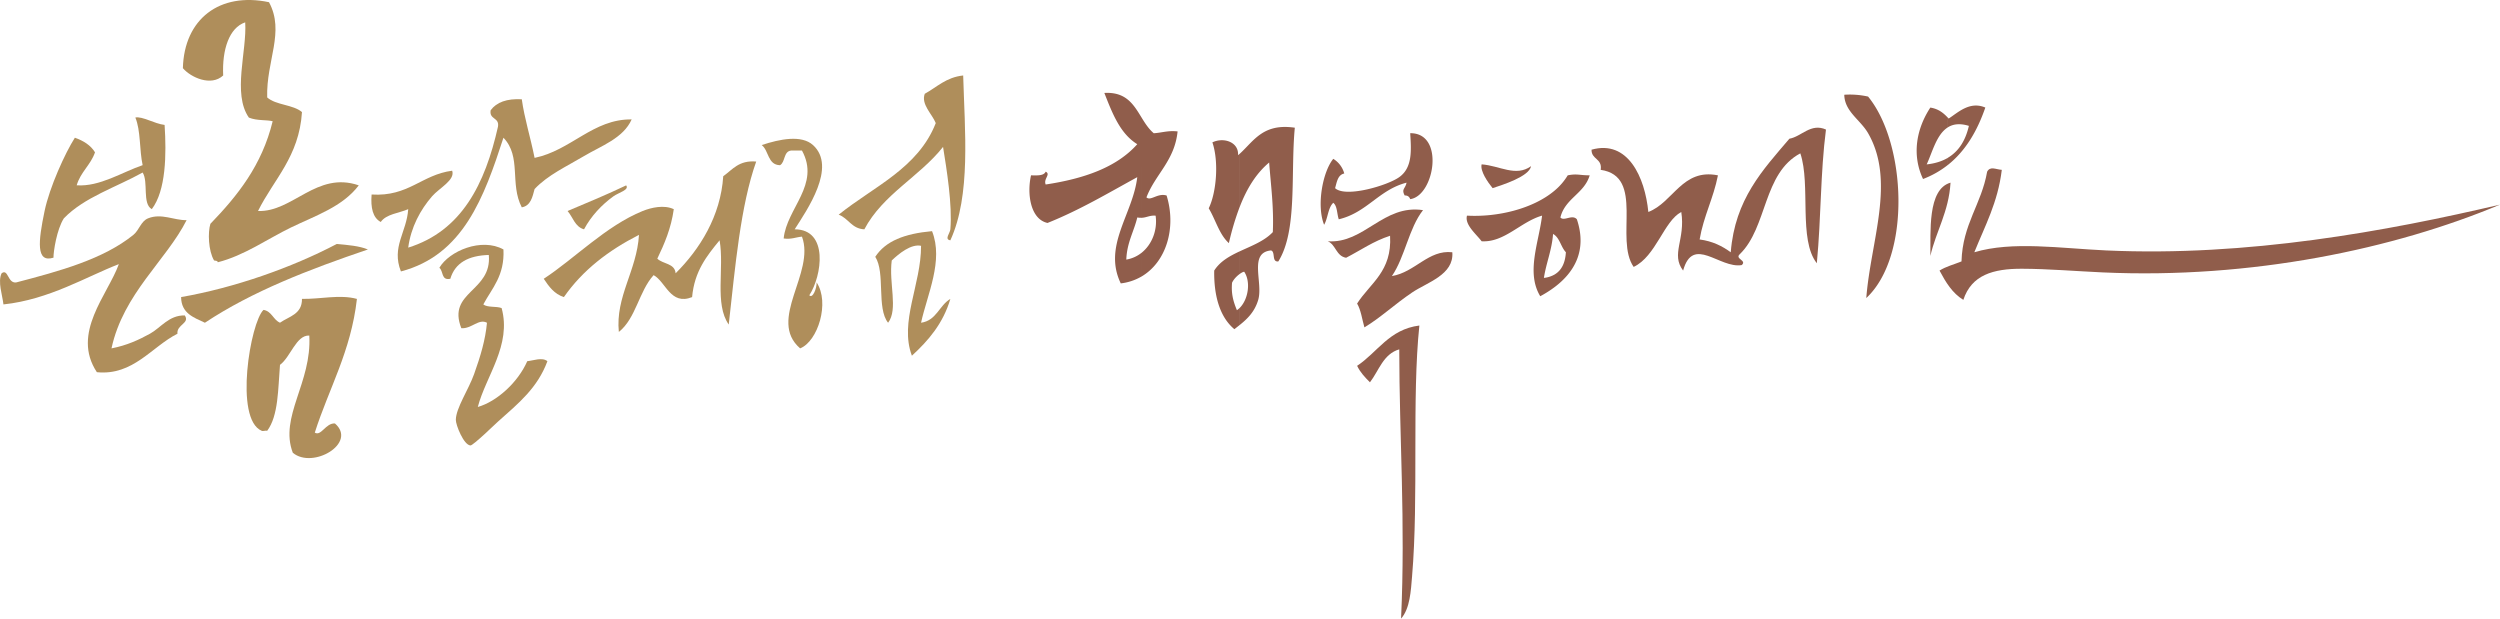 <svg xmlns="http://www.w3.org/2000/svg" viewBox="0 0 3080.46 762.2"><path d="M331.46,2.71c19.78,36.71-3.52,71.89-2.24,117.35,10.7,9.6,31.94,8.68,42.87,18.05-3.58,55.12-34.72,82.64-54.16,121.87,42.7,1.62,72.22-49.46,124.13-31.59-20.05,26.47-53.34,37.29-83.52,51.91-29.3,14.22-57.53,34.58-90.26,42.88-.07-2.2-2.77-1.73-4.53-2.26-7.07-12-7.77-34.68-4.51-45.14,33.27-34.44,63.48-71.93,76.73-126.38-7.53-2-19-.35-29.33-4.51-20.53-29.46-2.21-82.25-4.51-117.36C282.43,34.16,273.54,61,275,93c-15,13.91-40,2.34-49.66-9C226.91,23.43,270.6-10.1,331.46,2.71Z" style="fill:#af8e5b;fill-rule:evenodd"/><path d="M1186.82,93c1.89,68.17,9.71,147.51-15.8,203.12-7.73-1.12-.42-8.76,0-13.54,2.59-30.11-4.55-73.82-9-101.56-29.26,36.94-74.11,58.29-97,101.56-15.77-.79-19.47-13.64-31.6-18.06,42.89-34.58,97.83-57.12,119.61-112.84-4.37-11.14-18.42-23.1-13.55-36.11C1154.5,107.3,1165.77,95.24,1186.82,93Z" style="fill:#af8e5b;fill-rule:evenodd"/><path d="M642.93,122.32c3.52,24.65,10.26,44.91,15.79,72.22,44.94-9.27,72.21-48.09,119.6-47.4-10.19,23.19-37.72,32.67-58.68,45.16-21.82,13-44.31,23.1-60.92,40.6-2.68,10.12-4.91,20.7-15.79,22.58-15.11-29-.1-62.43-22.59-85.77C596.51,242.92,570.84,314.29,494,334.47c-11.92-30.29,7.08-48.07,9-76.74-11.57,5-27.11,6-33.84,15.8-9.83-5.22-12.54-17.55-11.28-33.85,45.73,2.85,61.42-24.34,99.28-29.34,4,11.55-15.89,21.29-24.81,31.59-14.4,16.63-26,38-29.35,63.19,65.95-20.55,94.68-78.35,110.6-149,2-11.82-11.08-8.49-9-20.31C611.91,125.92,624.61,121.33,642.93,122.32Z" style="fill:#af8e5b;fill-rule:evenodd"/><path d="M202.82,153.93c2.36,36.36,1.74,80.75-15.79,103.8C175,251,183.11,224,175.75,212.59,142.89,230.9,103.84,243,78.69,269c-8.78,13.7-12.9,41.08-12.8,48.5-21.89,6.85-18.67-20.34-11-57.32,6.15-29.55,25.3-71.57,37.36-90.49,10.53,3.76,19.42,9.16,24.81,18-5.38,15.69-17.85,24.3-22.56,40.63,28.35,2,56-16.25,81.25-24.81-4.08-18.5-2.28-42.88-9-58.69C175.36,143,190.24,152.44,202.82,153.93Z" style="fill:#af8e5b;fill-rule:evenodd"/><path d="M979.18,282.56c42.07.07,33.7,57.24,18.05,81.26,4.07,4.62,9.34-8.62,9-15.81,16.47,24.82,1.55,72.6-20.32,81.24-40.67-35.21,18.88-92.87,2.27-137.66-7.65.63-13,3.59-22.56,2.26,3.68-37.28,45.49-66.29,22.56-108.33H974.67c-9.39,1.14-6.89,14.17-13.55,18.06-15.36-.43-13.61-18-22.55-24.84,22.24-7.4,49-12.82,63.19,0C1031.42,205.61,994.49,258.55,979.18,282.56Z" style="fill:#af8e5b;fill-rule:evenodd"/><path d="M931.79,199.05C912.44,253.49,906,328.14,897.94,399.91c-17.83-25.27-5.21-69.7-11.28-103.81-15.63,19-31.06,38.16-33.85,70-26.72,10.6-32.24-18.72-47.41-27.09-18,19.62-21.82,53.39-42.87,70-4.37-43.58,22.22-75.5,24.81-119.61C750,308.38,718,332.76,694.81,366.07c-11.94-3.84-18.5-13.1-24.81-22.57C707.53,319,746.73,278.29,791.87,260c10.58-4.28,26.45-7.92,38.36-2.25-3.33,23.75-11.53,42.63-20.3,60.94,6.74,6.8,21.54,5.52,22.56,18.05,29.75-29.59,55.5-70.43,58.68-119.62C902.62,209,910.38,197.2,931.79,199.05Z" style="fill:#af8e5b;fill-rule:evenodd"/><path d="M229.92,271.27c-25,49.48-78,90.52-92.54,158,18.9-3.65,33.65-10.49,47.38-18.05,13.42-7.38,23.33-22.94,42.89-22.56,6.83,9.62-10.3,11.32-9,22.56-31.73,16-54.51,51.86-99.29,47.39-31.82-48.15,13.42-95.28,27.08-133.15-39.69,15.23-85.74,43.65-142.19,49.65C3,363.63-3.07,347.12,2,336.72,10.35,330.55,9.24,349.46,20,348c53.38-13.93,107.47-28.62,144.44-58.68,7.13-5.81,9.16-16.77,18.06-20.31C199.13,262.4,214.48,271.62,229.92,271.27Z" style="fill:#af8e5b;fill-rule:evenodd"/><path d="M1148.45,284.82c14.47,36.31-6,78.21-13.54,112.85,19.13-2.7,22.31-21.33,36.11-29.36-8.89,30.24-27,51.26-47.4,70-15.66-41.65,11.49-87.93,11.29-135.42-12.24-2.68-27.47,9.75-36.11,18.05-3.77,28.15,8.14,60.1-4.51,76.75-14.41-17.95-3.17-61.53-15.8-81.26C1091.2,297,1114.49,287.91,1148.45,284.82Z" style="fill:#af8e5b;fill-rule:evenodd"/><path d="M453.34,307.38C380.92,332,310.79,358.93,252.48,397.67c-13.84-6.5-29.11-11.5-29.34-31.6,66-11.55,136.2-36.23,191.83-65.46C428.77,301.87,442.72,303,453.34,307.38Z" style="fill:#af8e5b;fill-rule:evenodd"/><path d="M620.34,307.38c1.59,32.42-14.06,47.61-24.81,67.71,5,4.07,16.06,2,22.56,4.51,12.54,45.74-19.43,83.76-29.34,121.86,23.41-6.68,49.49-30.23,60.93-56.41,7.41-.71,18.47-5.22,24.83,0-12.23,33-35.19,51.53-60.93,74.47-2.61,2.34-30.65,29.5-33.86,29.35-8.32-.4-18.14-25.22-18.05-31.61.18-14.53,15.69-37.15,22.55-56.41,7.86-22,13.91-42.15,15.81-63.18-10.17-5.47-18.77,7.61-31.59,6.75-17.87-45.29,38-44.93,33.85-90.26-24.88.7-41.56,9.58-47.4,29.34-11.53,2.5-8.38-9.67-13.53-13.54C553.54,309.2,593.41,292.42,620.34,307.38Z" style="fill:#af8e5b;fill-rule:evenodd"/><path d="M439.8,368.31c-7.39,64.85-34.46,110-51.91,164.76,7.92,4.82,13.43-12.09,24.83-11.29,27.93,24.24-27.34,56.73-51.92,36.12-16.93-44.32,23.64-86.35,20.31-144.45-16.14-.78-23,26.46-36.11,36.12-2.43,29.91-1.9,62.8-15.78,81.25-2-.65-4.85.81-6.77,0-34.14-14.35-13.92-133.75,2.25-149,10.27,1.76,11.88,12.19,20.3,15.81,11-7.79,27.34-10.29,27.09-29.36C394.8,368.72,418.74,362.53,439.8,368.31Z" style="fill:#af8e5b;fill-rule:evenodd"/><path d="M1406.11,144c4.53,7.38,9.08,14.75,15.56,20.18,9.95-.59,17.44-3.6,29.35-2.25-3.7,36.17-27.29,52.48-38.38,81.24,5.16,5,13.74-5.71,24.83-2.26,12.3,39.85-.36,82.17-31.36,100.07v-29.1c13.29-10.29,20.33-28.32,17.82-46.14-7.45-.62-11.13,2.51-17.82,2.64Zm-45.38-29.47c26.51-1.56,35.88,14,45.38,29.47V268.33a24.29,24.29,0,0,1-4.76-.38h0c-4.22,17.59-12.76,30.87-13.54,51.91a40.83,40.83,0,0,0,18.3-8v29.1A65.69,65.69,0,0,1,1381,349.2c-22.35-46.26,15-85.23,20.31-130.9-36,19.69-70.83,40.51-110.57,56.42-20.85-4.5-25.59-35.38-20.33-58.67,7.7.14,15.75.69,18.06-4.53,6.68,3.3-3,8.81,0,15.81,47.07-7.1,87.36-21,112.84-49.66C1380,164.49,1370.51,139.32,1360.73,114.48Z" style="fill:#905d4b;fill-rule:evenodd"/><path d="M2272.5,116.75a103.55,103.55,0,0,1,29.34,2.25c47.12,57.49,53.32,196.54-2.25,248.25,5.56-70.65,36.3-143.9,2.25-203.12C2292.3,147.54,2272.84,137.46,2272.5,116.75Z" style="fill:#905d4b;fill-rule:evenodd"/><path d="M2446.28,132.53c-10,29-24.46,53.57-46.26,70.8v-8.85c13.7-8.09,21.92-21.62,26-39.37-11.25-3.49-19.54-2.22-26,1.84v-12.1l1.12,1.23C2412.37,138.9,2427,124.21,2446.28,132.53ZM2400,203.33a114.58,114.58,0,0,1-30.47,17.23c-14.45-30.75-7.51-62.87,9-88,9.77,1.51,16,6.48,21.45,12.32V157c-13.9,8.8-19,30.69-25.95,45.56h0c10.24-1.08,18.84-3.83,25.95-8Z" style="fill:#905d4b;fill-rule:evenodd"/><path d="M1595.45,157.36c-5.38,56.32,3.51,126.91-20.32,164.76-8.53,1-3.26-11.79-9-13.54-27.92,2.7-9.5,39.62-15.78,60.93-4.32,14.6-13.21,23.19-22.52,30.72V379.12c10.32-10.62,13.4-31.62,5.6-43.75,0-1.11-2.51-.17-5.6,2V309.58C1542.4,302.8,1558,297,1568.36,286c1.32-31.39-2.46-57.72-4.52-85.76-16.33,13.69-27.59,32.42-36,54v-65C1545.15,173.37,1556.55,151.62,1595.45,157.36ZM1527.8,400.23c-2.27,1.83-4.57,3.61-6.83,5.39-18.77-15.6-25.34-43.14-24.83-72.22,7.15-11.34,19-17.95,31.66-23.82v27.81c-3.49,2.48-7.7,6.57-9.7,11.06-1,12.43.83,21.37,6,33.79a24,24,0,0,0,3.68-3.12v21.11Zm0-146a335,335,0,0,0-13.59,45.34c-11.91-10.67-16.33-28.85-24.84-42.9,9.55-19.56,12.63-57.5,4.52-81.24,14.21-6.8,32.74-.14,31.6,15.79.78-.66,1.55-1.35,2.31-2Z" style="fill:#905d4b;fill-rule:evenodd"/><path d="M2249.93,159.63c-7,54.54-5.77,106.59-11.27,164.74-22.94-29-7.23-96.58-20.32-135.41-46.15,24.47-40.44,91-74.47,124.13-6.9,5.94,9.14,7.6,2.26,13.54-27.26,4.6-60.05-37.18-72.22,6.77-15.51-20.42,3.11-38.23-2.27-72.22-21.61,11.49-31.12,54.63-58.68,67.71-23.74-33.95,14.13-111.73-40.61-119.61,2.2-14.24-11.53-12.56-11.29-24.83,44.91-12.66,65.81,34,70,76.73,30.79-11.74,41.78-54,85.76-45.13-5.53,28.32-17.62,50.08-22.57,79,15.92,2.13,27.94,8.17,38.36,15.8,5.15-65.58,39.74-101.69,72.24-139.92C2219.85,168.3,2231.26,151.22,2249.93,159.63Z" style="fill:#905d4b;fill-rule:evenodd"/><path d="M1737.63,164.13c43-.5,29.86,77.21,0,81.25-1-2.77-2.89-4.63-6.78-4.52-4.37-8.09.88-8.26,2.27-15.79-34.09,8.8-48.81,36.95-83.5,45.14-2.34-6.7-1.72-16.35-6.78-20.32-6.59,6.22-6.53,19-11.28,27.08-9.58-23.87-1.73-65.33,11.28-81.25a30.44,30.44,0,0,1,13.54,18.06c-8.06,1.72-9.1,10.47-11.29,18.06,12.8,12.06,64.38-3.12,79-13.54C1740.5,206.6,1739,185.53,1737.63,164.13Z" style="fill:#905d4b;fill-rule:evenodd"/><path d="M1825.65,202.51c22.19,1.59,42,15.81,60.92,2.24-2.38,12.91-35.66,23.16-47.38,27.09C1833.17,224.49,1823.55,210.64,1825.65,202.51Z" style="fill:#905d4b;fill-rule:evenodd"/><path d="M2466.58,209.28c-4.84,40.27-20.92,69.34-33.84,101.55,47-14,105.63-4.84,162.49-2.25,174,7.91,345.24-23.64,485.23-56.44-129.86,54.42-305.77,91.88-489.73,83.51-32.51-1.48-66.82-4.39-99.31-4.51-35.51-.11-62.19,7.7-72.22,38.37-13.57-8.25-21.75-21.88-29.34-36.11,7.8-5,18-7.59,27.08-11.28,1.3-46.1,24.57-70.24,31.59-110.6C2452.37,204.43,2459,208.72,2466.58,209.28Z" style="fill:#905d4b;fill-rule:evenodd"/><path d="M1958.79,216.05c-6.71,22.61-30.33,28.33-36.09,51.9,4.39,5.2,14.52-4.32,20.29,2.26,13.15,39.24-4.15,65.89-27.07,83.29V338c8.44-5.14,12.78-14.37,13.53-27.21-5.65-5.86-7.25-15.79-13.53-21V234.53a74.09,74.09,0,0,0,15.8-18.48C1943.38,213.75,1945.6,216,1958.79,216.05ZM1915.92,353.5A136.48,136.48,0,0,1,1897.87,365c-17.73-29.08-1.68-66.51,2.25-99.3-26.4,7.55-46.33,33.26-74.47,31.6-6.66-8.84-21.13-20.4-18.05-31.6,37,2.11,81.43-8.15,108.32-31.16V289.8a15.76,15.76,0,0,0-2.26-1.54c-1.53,20.27-8.37,35.27-11.28,54.16h0a33.38,33.38,0,0,0,13.54-4.38Z" style="fill:#905d4b;fill-rule:evenodd"/><path d="M2403.41,225.07c-2.19,36.18-17.63,59.11-24.84,90.27C2379.16,286.58,2374.64,233.18,2403.41,225.07Z" style="fill:#905d4b;fill-rule:evenodd"/><path d="M1753.43,258.92c-17.55,22.33-22.18,57.57-38.36,81.25,28.68-4.74,45.08-32.72,74.46-29.34,2.13,27.86-31,37-49.65,49.64-21.26,14.36-39.13,31.26-58.68,42.9-2.85-9.94-4.26-21.31-9-29.35,16.15-25.21,43.22-39.52,40.62-83.51-20.5,6.6-36.28,17.89-54.16,27.1-12.32-2-12.55-16.05-22.57-20.32C1681.05,300.47,1704.32,251.55,1753.43,258.92Z" style="fill:#905d4b;fill-rule:evenodd"/><path d="M1748.92,401.1c-9.37,89.94-.72,211.46-9,309.19-1.45,17-2.4,39.51-13.54,51.91,5.5-119.11-2.18-222.93-2.24-331.74-19.8,5.77-25,26.18-36.11,40.61-6-6-11.93-12.15-15.81-20.32C1697.53,434,1711.54,405.87,1748.92,401.1Z" style="fill:#905d4b;fill-rule:evenodd"/><path d="M719.64,282.56C708.4,279.51,706,267.61,699.34,260c24.38-10.22,48.79-20.42,72.22-31.59,4.16,5.66-9.12,8.71-15.79,13.54C741.51,252.24,728.32,266.19,719.64,282.56Z" style="fill:#af8e5b;fill-rule:evenodd"/></svg>